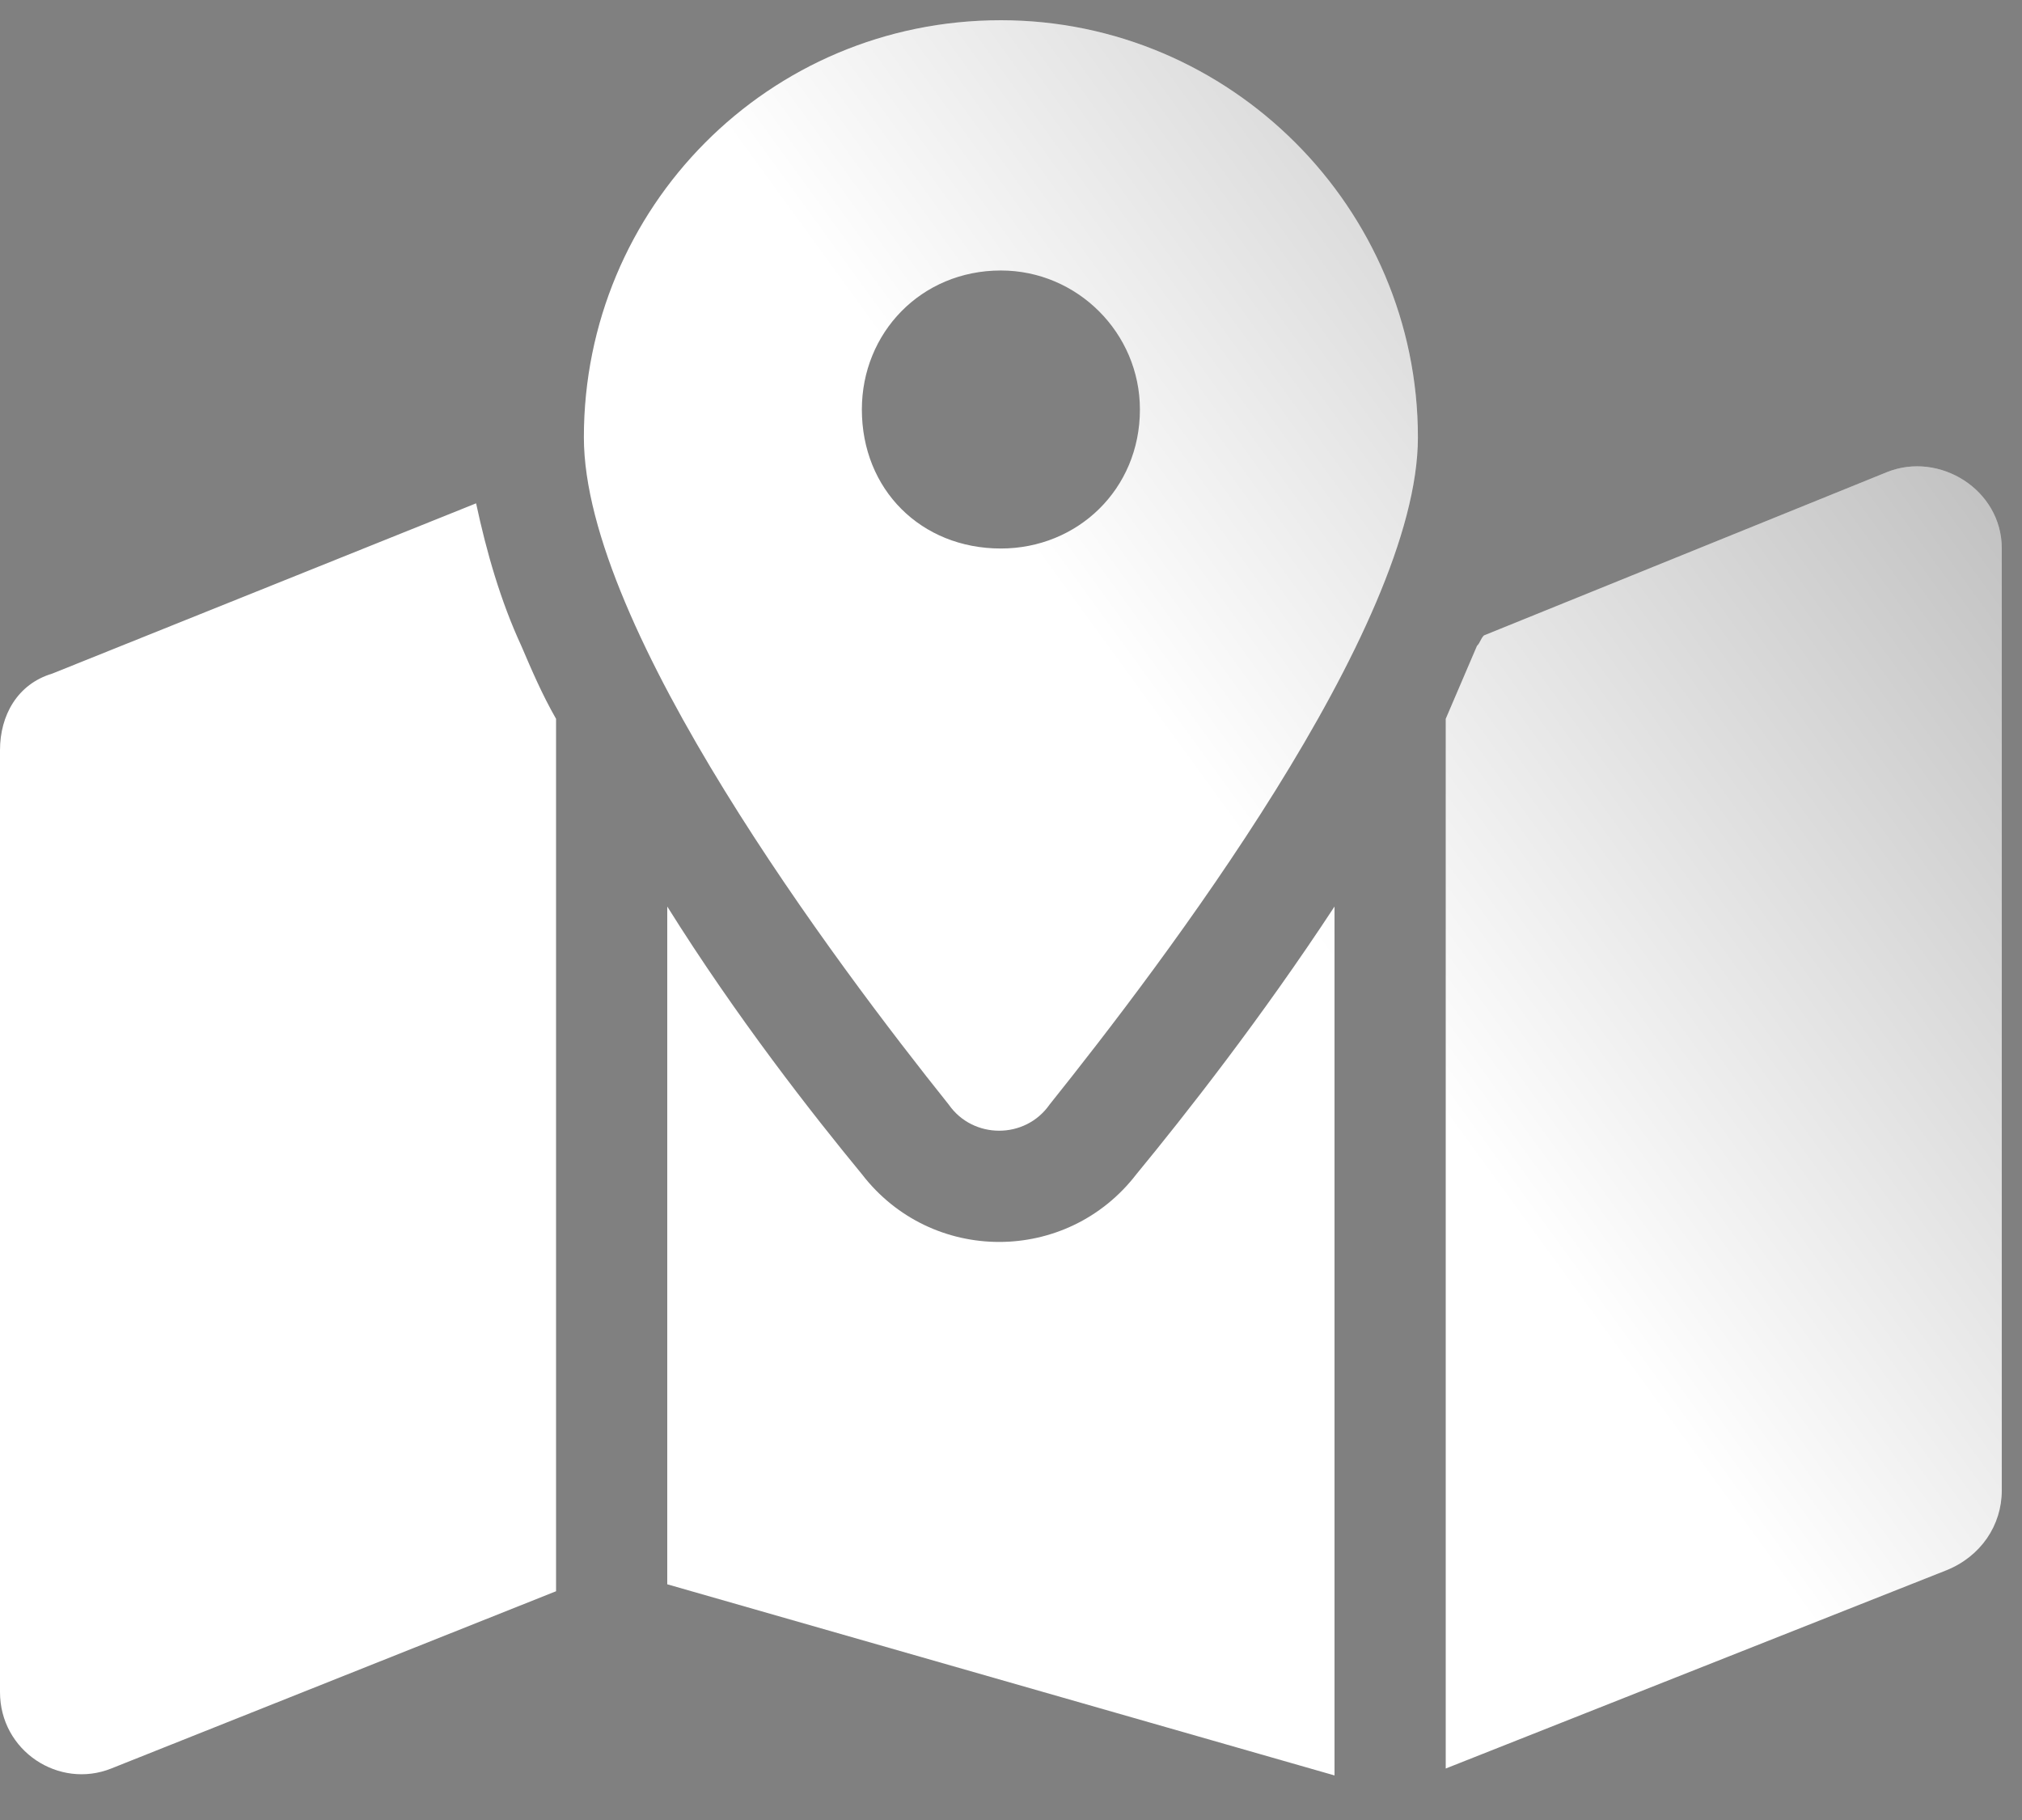 <svg width="50" height="45" viewBox="0 0 50 45" fill="none" xmlns="http://www.w3.org/2000/svg">
<rect x="0" y="0" width="50" height="45" fill="#808080" stroke="none"/>
<path d="M35.062 10.812C35.062 15.539 28.703 23.875 25.953 27.312C25.352 28.172 24.062 28.172 23.461 27.312C20.711 23.875 14.438 15.539 14.438 10.812C14.438 5.141 18.992 0.5 24.75 0.5C30.422 0.5 35.062 5.141 35.062 10.812ZM24.75 13.562C26.641 13.562 28.188 12.102 28.188 10.125C28.188 8.234 26.641 6.688 24.75 6.688C22.773 6.688 21.312 8.234 21.312 10.125C21.312 12.102 22.773 13.562 24.75 13.562ZM36.523 15.969C36.609 15.883 36.609 15.797 36.695 15.711L46.664 11.672C47.953 11.156 49.5 12.102 49.5 13.562V36.852C49.5 37.711 48.984 38.484 48.125 38.828L35.75 43.727V17.773C36.008 17.172 36.266 16.57 36.523 15.969ZM12.891 15.969C13.148 16.57 13.406 17.172 13.75 17.773V39.344L2.75 43.727C1.461 44.242 0 43.297 0 41.836L0 18.547C0 17.688 0.43 16.914 1.289 16.656L11.773 12.445C12.031 13.648 12.375 14.852 12.891 15.969ZM28.102 29.031C29.305 27.57 31.195 25.164 33 22.414V43.898L16.5 39.172V22.414C18.219 25.164 20.109 27.57 21.312 29.031C23.031 31.266 26.383 31.266 28.102 29.031Z" fill="white"/>
<path d="M35.062 10.812C35.062 15.539 28.703 23.875 25.953 27.312C25.352 28.172 24.062 28.172 23.461 27.312C20.711 23.875 14.438 15.539 14.438 10.812C14.438 5.141 18.992 0.5 24.75 0.5C30.422 0.5 35.062 5.141 35.062 10.812ZM24.75 13.562C26.641 13.562 28.188 12.102 28.188 10.125C28.188 8.234 26.641 6.688 24.75 6.688C22.773 6.688 21.312 8.234 21.312 10.125C21.312 12.102 22.773 13.562 24.75 13.562ZM36.523 15.969C36.609 15.883 36.609 15.797 36.695 15.711L46.664 11.672C47.953 11.156 49.5 12.102 49.5 13.562V36.852C49.5 37.711 48.984 38.484 48.125 38.828L35.75 43.727V17.773C36.008 17.172 36.266 16.57 36.523 15.969ZM12.891 15.969C13.148 16.57 13.406 17.172 13.75 17.773V39.344L2.75 43.727C1.461 44.242 0 43.297 0 41.836L0 18.547C0 17.688 0.43 16.914 1.289 16.656L11.773 12.445C12.031 13.648 12.375 14.852 12.891 15.969ZM28.102 29.031C29.305 27.57 31.195 25.164 33 22.414V43.898L16.5 39.172V22.414C18.219 25.164 20.109 27.57 21.312 29.031C23.031 31.266 26.383 31.266 28.102 29.031Z" fill="url(#paint0_linear_0_241)" fill-opacity="0.5"/>
<defs>
<linearGradient id="paint0_linear_0_241" x1="25" y1="12.941" x2="58.895" y2="-11.71" gradientUnits="userSpaceOnUse">
<stop stop-opacity="0"/>
<stop offset="1"/>
</linearGradient>
</defs>
</svg>
